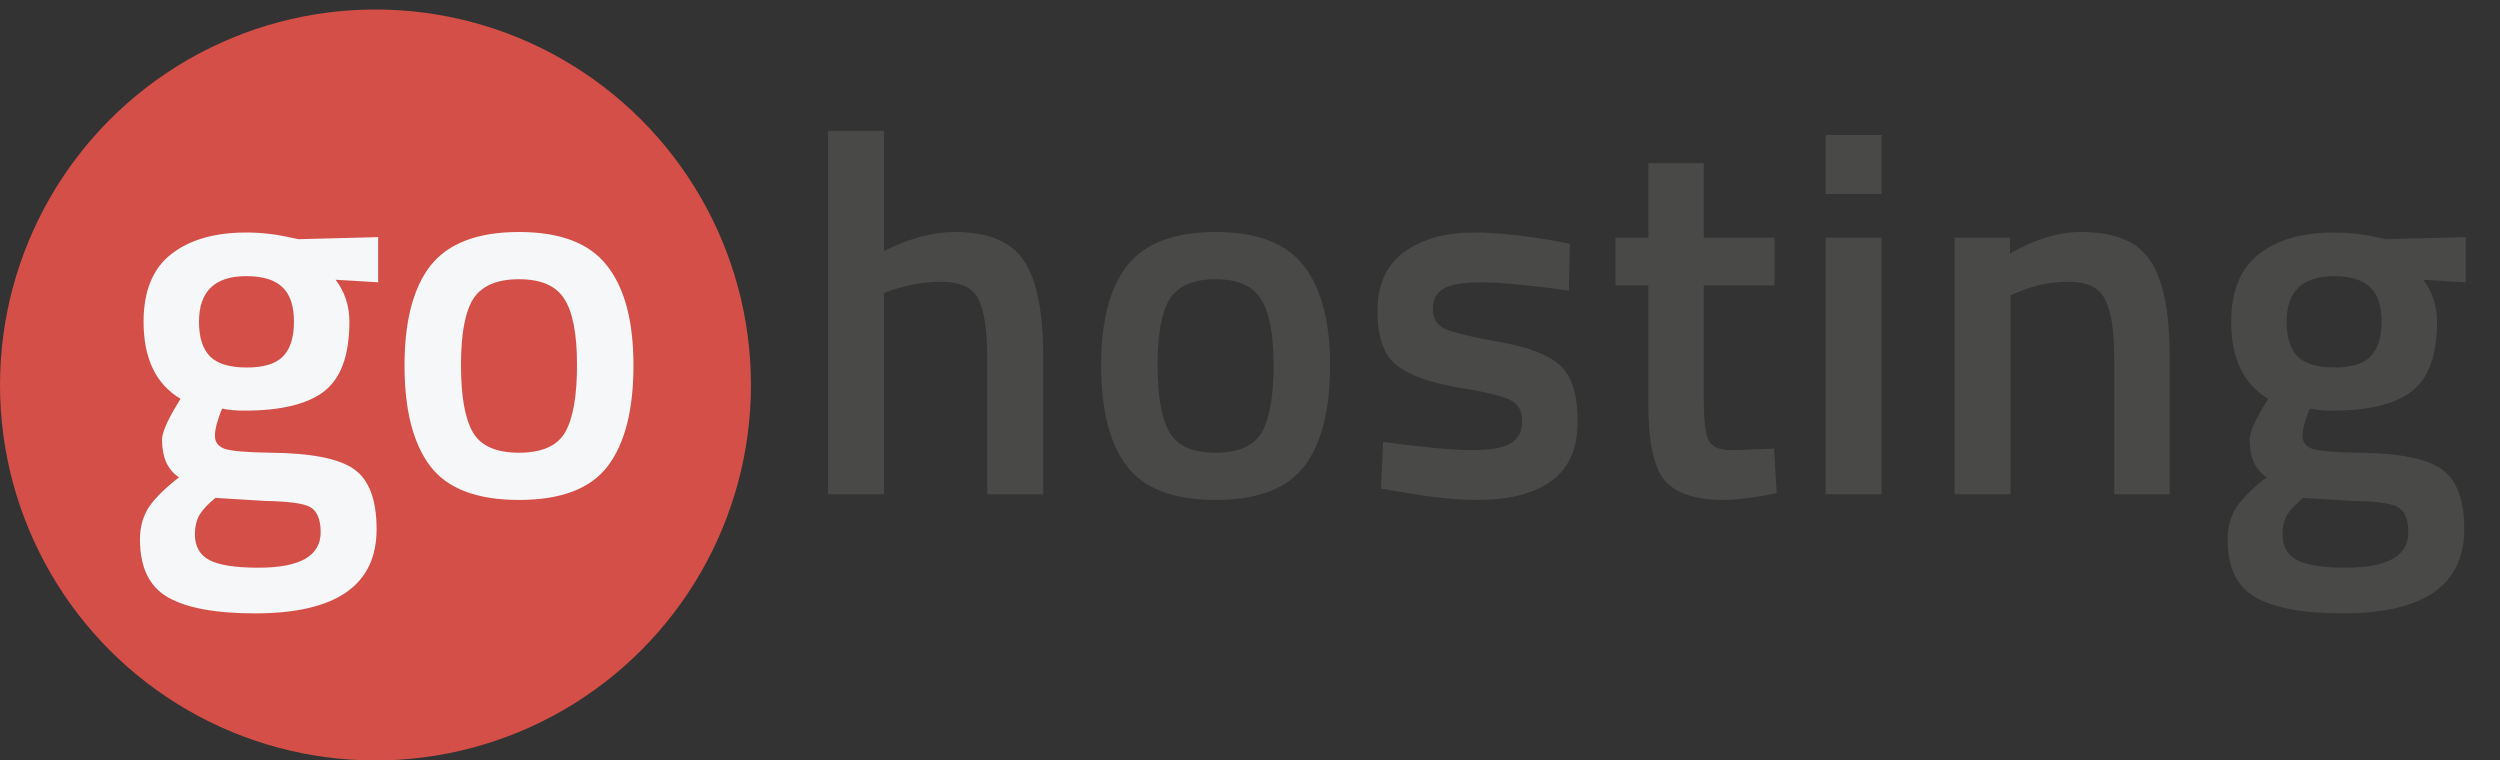 <svg width="263" height="80" viewBox="0 0 263 80" fill="none" xmlns="http://www.w3.org/2000/svg">
<rect x="0" y="0" width="263" height="80" fill="#333333" stroke="none"/>
<circle cx="39.5" cy="40.5" r="39.5" fill="#D34F48"/>
<path d="M39.619 55.672C39.619 61.576 35.353 64.528 26.821 64.528C22.717 64.528 19.675 63.97 17.695 62.854C15.715 61.738 14.725 59.704 14.725 56.752C14.725 55.42 15.049 54.268 15.697 53.296C16.345 52.36 17.389 51.334 18.829 50.218C17.641 49.426 17.047 48.112 17.047 46.276C17.047 45.556 17.533 44.386 18.505 42.766L18.991 41.956C16.399 40.408 15.103 37.708 15.103 33.856C15.103 30.616 16.075 28.24 18.019 26.728C19.963 25.216 22.591 24.46 25.903 24.46C27.487 24.46 29.053 24.64 30.601 25L31.411 25.162L39.781 24.946V29.698L35.299 29.428C36.271 30.688 36.757 32.164 36.757 33.856C36.757 37.384 35.857 39.832 34.057 41.2C32.293 42.532 29.521 43.198 25.741 43.198C24.805 43.198 24.013 43.126 23.365 42.982C22.861 44.206 22.609 45.16 22.609 45.844C22.609 46.492 22.933 46.942 23.581 47.194C24.265 47.446 25.885 47.59 28.441 47.626C32.725 47.662 35.659 48.238 37.243 49.354C38.827 50.47 39.619 52.576 39.619 55.672ZM20.503 56.212C20.503 57.472 21.007 58.372 22.015 58.912C23.023 59.452 24.751 59.722 27.199 59.722C31.555 59.722 33.733 58.48 33.733 55.996C33.733 54.592 33.337 53.692 32.545 53.296C31.789 52.936 30.259 52.738 27.955 52.702L22.663 52.378C21.871 53.026 21.313 53.62 20.989 54.16C20.665 54.736 20.503 55.42 20.503 56.212ZM20.935 33.856C20.935 35.512 21.331 36.736 22.123 37.528C22.915 38.284 24.193 38.662 25.957 38.662C27.721 38.662 28.981 38.284 29.737 37.528C30.529 36.736 30.925 35.512 30.925 33.856C30.925 32.2 30.529 30.994 29.737 30.238C28.945 29.446 27.667 29.05 25.903 29.05C22.591 29.05 20.935 30.652 20.935 33.856ZM45.31 27.916C47.182 25.576 50.278 24.406 54.598 24.406C58.918 24.406 61.996 25.576 63.832 27.916C65.704 30.256 66.64 33.766 66.64 38.446C66.64 43.126 65.74 46.654 63.94 49.03C62.14 51.406 59.026 52.594 54.598 52.594C50.17 52.594 47.056 51.406 45.256 49.03C43.456 46.654 42.556 43.126 42.556 38.446C42.556 33.766 43.474 30.256 45.31 27.916ZM49.738 45.466C50.566 46.906 52.186 47.626 54.598 47.626C57.01 47.626 58.63 46.906 59.458 45.466C60.286 44.026 60.7 41.668 60.7 38.392C60.7 35.116 60.25 32.794 59.35 31.426C58.486 30.058 56.902 29.374 54.598 29.374C52.294 29.374 50.692 30.058 49.792 31.426C48.928 32.794 48.496 35.116 48.496 38.392C48.496 41.668 48.91 44.026 49.738 45.466Z" fill="#F6F7F8"/>
<path d="M93.003 52H87.117V13.768H93.003V26.404C95.667 25.072 98.133 24.406 100.401 24.406C104.001 24.406 106.449 25.432 107.745 27.484C109.077 29.5 109.743 32.848 109.743 37.528V52H103.857V37.69C103.857 34.774 103.551 32.704 102.939 31.48C102.327 30.256 101.031 29.644 99.051 29.644C97.323 29.644 95.595 29.932 93.867 30.508L93.003 30.832V52ZM118.593 27.916C120.465 25.576 123.561 24.406 127.881 24.406C132.201 24.406 135.279 25.576 137.115 27.916C138.987 30.256 139.923 33.766 139.923 38.446C139.923 43.126 139.023 46.654 137.223 49.03C135.423 51.406 132.309 52.594 127.881 52.594C123.453 52.594 120.339 51.406 118.539 49.03C116.739 46.654 115.839 43.126 115.839 38.446C115.839 33.766 116.757 30.256 118.593 27.916ZM123.021 45.466C123.849 46.906 125.469 47.626 127.881 47.626C130.293 47.626 131.913 46.906 132.741 45.466C133.569 44.026 133.983 41.668 133.983 38.392C133.983 35.116 133.533 32.794 132.633 31.426C131.769 30.058 130.185 29.374 127.881 29.374C125.577 29.374 123.975 30.058 123.075 31.426C122.211 32.794 121.779 35.116 121.779 38.392C121.779 41.668 122.193 44.026 123.021 45.466ZM165.048 30.562C160.8 29.986 157.722 29.698 155.814 29.698C153.906 29.698 152.574 29.932 151.818 30.4C151.098 30.832 150.738 31.534 150.738 32.506C150.738 33.478 151.134 34.162 151.926 34.558C152.754 34.954 154.662 35.422 157.65 35.962C160.674 36.466 162.816 37.276 164.076 38.392C165.336 39.508 165.966 41.488 165.966 44.332C165.966 47.176 165.048 49.264 163.212 50.596C161.412 51.928 158.766 52.594 155.274 52.594C153.078 52.594 150.306 52.288 146.958 51.676L145.284 51.406L145.5 46.492C149.82 47.068 152.934 47.356 154.842 47.356C156.75 47.356 158.1 47.122 158.892 46.654C159.72 46.186 160.134 45.412 160.134 44.332C160.134 43.252 159.738 42.514 158.946 42.118C158.19 41.686 156.336 41.236 153.384 40.768C150.468 40.264 148.326 39.49 146.958 38.446C145.59 37.402 144.906 35.494 144.906 32.722C144.906 29.95 145.842 27.88 147.714 26.512C149.622 25.144 152.052 24.46 155.004 24.46C157.308 24.46 160.134 24.748 163.482 25.324L165.156 25.648L165.048 30.562ZM186.689 30.022H179.237V41.902C179.237 44.098 179.399 45.556 179.723 46.276C180.047 46.996 180.875 47.356 182.207 47.356L186.635 47.194L186.905 51.892C184.493 52.36 182.657 52.594 181.397 52.594C178.337 52.594 176.231 51.892 175.079 50.488C173.963 49.084 173.405 46.438 173.405 42.55V30.022H169.949V25H173.405V17.17H179.237V25H186.689V30.022ZM192.056 52V25H197.942V52H192.056ZM192.056 20.41V14.2H197.942V20.41H192.056ZM211.508 52H205.622V25H211.454V26.674C214.082 25.162 216.566 24.406 218.906 24.406C222.506 24.406 224.954 25.432 226.25 27.484C227.582 29.5 228.248 32.848 228.248 37.528V52H222.416V37.69C222.416 34.774 222.092 32.704 221.444 31.48C220.832 30.256 219.554 29.644 217.61 29.644C215.774 29.644 214.01 30.004 212.318 30.724L211.508 31.048V52ZM259.238 55.672C259.238 61.576 254.972 64.528 246.44 64.528C242.336 64.528 239.294 63.97 237.314 62.854C235.334 61.738 234.344 59.704 234.344 56.752C234.344 55.42 234.668 54.268 235.316 53.296C235.964 52.36 237.008 51.334 238.448 50.218C237.26 49.426 236.666 48.112 236.666 46.276C236.666 45.556 237.152 44.386 238.124 42.766L238.61 41.956C236.018 40.408 234.722 37.708 234.722 33.856C234.722 30.616 235.694 28.24 237.638 26.728C239.582 25.216 242.21 24.46 245.522 24.46C247.106 24.46 248.672 24.64 250.22 25L251.03 25.162L259.4 24.946V29.698L254.918 29.428C255.89 30.688 256.376 32.164 256.376 33.856C256.376 37.384 255.476 39.832 253.676 41.2C251.912 42.532 249.14 43.198 245.36 43.198C244.424 43.198 243.632 43.126 242.984 42.982C242.48 44.206 242.228 45.16 242.228 45.844C242.228 46.492 242.552 46.942 243.2 47.194C243.884 47.446 245.504 47.59 248.06 47.626C252.344 47.662 255.278 48.238 256.862 49.354C258.446 50.47 259.238 52.576 259.238 55.672ZM240.122 56.212C240.122 57.472 240.626 58.372 241.634 58.912C242.642 59.452 244.37 59.722 246.818 59.722C251.174 59.722 253.352 58.48 253.352 55.996C253.352 54.592 252.956 53.692 252.164 53.296C251.408 52.936 249.878 52.738 247.574 52.702L242.282 52.378C241.49 53.026 240.932 53.62 240.608 54.16C240.284 54.736 240.122 55.42 240.122 56.212ZM240.554 33.856C240.554 35.512 240.95 36.736 241.742 37.528C242.534 38.284 243.812 38.662 245.576 38.662C247.34 38.662 248.6 38.284 249.356 37.528C250.148 36.736 250.544 35.512 250.544 33.856C250.544 32.2 250.148 30.994 249.356 30.238C248.564 29.446 247.286 29.05 245.522 29.05C242.21 29.05 240.554 30.652 240.554 33.856Z" fill="#494948"/>
</svg>
